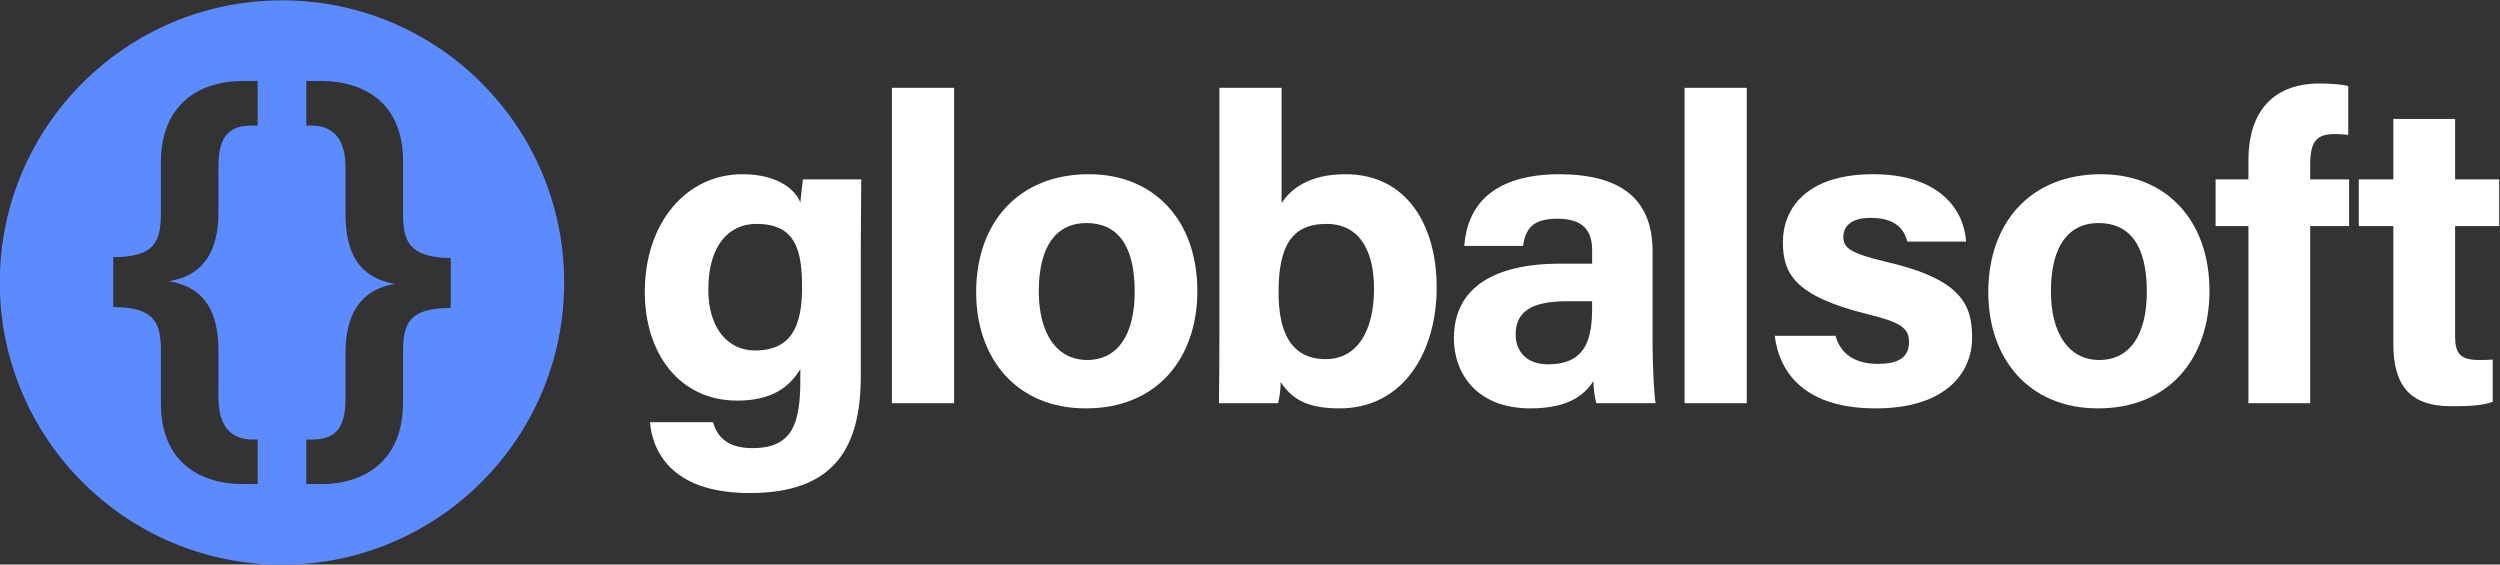 <svg xmlns:dc="http://purl.org/dc/elements/1.1/" xmlns:cc="http://creativecommons.org/ns#" xmlns:rdf="http://www.w3.org/1999/02/22-rdf-syntax-ns#" xmlns:svg="http://www.w3.org/2000/svg" xmlns="http://www.w3.org/2000/svg" xmlns:sodipodi="http://sodipodi.sourceforge.net/DTD/sodipodi-0.dtd" xmlns:inkscape="http://www.inkscape.org/namespaces/inkscape" version="1.1" id="svg2" xml:space="preserve" sodipodi:docname="Logo Vector-01.eps" viewBox="485.51 582.91 1571.11 354.77"><rect x="485.51" y="582.91" width="1571.11" height="354.77" fill="#333333" stroke="none"/><defs id="defs6"/><sodipodi:namedview pagecolor="#ffffff" bordercolor="#666666" borderopacity="1" objecttolerance="10" gridtolerance="10" guidetolerance="10" inkscape:pageopacity="0" inkscape:pageshadow="2" inkscape:window-width="640" inkscape:window-height="480" id="namedview4"/><g id="g10" inkscape:groupmode="layer" inkscape:label="ink_ext_XXXXXX" transform="matrix(1.333,0,0,-1.333,0,1440)"><g id="g12" transform="scale(0.1)"><path d="m 7201.52,4777.4 c 175.16,0 222,120.17 222,297.38 0,177.19 -30.55,299.4 -215.89,299.4 -126.28,0 -226.08,-97.76 -226.08,-309.59 0,-181.27 91.65,-287.19 219.97,-287.19 z m 499,-120.17 c 0,-338.1 -124.25,-551.95 -523.44,-551.95 -384.95,0 -460.3,213.85 -470.49,334.03 h 297.36 c 20.37,-73.32 73.33,-122.22 185.35,-122.22 189.42,0 226.08,116.1 226.08,321.82 v 50.91 c -54.99,-91.65 -142.58,-148.68 -297.37,-148.68 -276.99,0 -435.86,228.12 -435.86,511.23 0,329.95 197.56,556.03 460.3,556.03 181.27,0 256.63,-85.54 272.93,-134.43 2.03,28.52 10.18,91.66 12.22,109.99 h 274.96 c 0,-95.73 -2.04,-201.64 -2.04,-303.47 v -623.26" style="fill:#ffffff;fill-opacity:1;fill-rule:nonzero;stroke:none" id="path14"/><path d="m 7847.17,4528.92 v 1486.83 h 293.28 V 4528.92 h -293.28" style="fill:#ffffff;fill-opacity:1;fill-rule:nonzero;stroke:none" id="path16"/><path d="m 8539.64,5056.44 c 0,-203.68 87.58,-323.85 228.12,-323.85 144.61,0 224.04,120.17 224.04,321.82 0,219.96 -81.47,323.84 -228.12,323.84 -134.42,0 -224.04,-99.79 -224.04,-321.81 z m 747.49,2.04 c 0,-319.78 -191.46,-554.01 -525.48,-554.01 -325.88,0 -517.33,234.23 -517.33,547.9 0,325.88 197.56,556.03 531.58,556.03 309.59,0 511.23,-219.96 511.23,-549.92" style="fill:#ffffff;fill-opacity:1;fill-rule:nonzero;stroke:none" id="path18"/><path d="m 9896.1,5374.18 c -167.01,0 -226.07,-107.95 -226.07,-323.86 0,-177.18 52.95,-313.64 222,-313.64 148.67,0 228.07,132.37 228.07,331.98 0,177.2 -67.2,305.52 -224,305.52 z m -505.11,641.57 h 293.29 v -543.81 c 42.77,67.22 130.35,136.46 301.44,136.46 287.18,0 429.78,-238.3 429.78,-533.62 0,-301.45 -154.8,-570.31 -458.29,-570.31 -156.83,0 -226.08,46.85 -277,124.24 0,-34.63 -6.11,-73.32 -12.22,-99.79 h -279.03 c 2.03,114.06 2.03,230.16 2.03,344.22 v 1142.61" style="fill:#ffffff;fill-opacity:1;fill-rule:nonzero;stroke:none" id="path20"/><path d="m 11148.3,5009.59 h -118.1 c -177.2,0 -242.4,-54.99 -242.4,-156.83 0,-75.36 46.8,-140.52 152.8,-140.52 185.3,0 207.7,130.35 207.7,268.83 z m 285.1,-207.74 c 0,-101.84 8.2,-248.48 14.3,-272.93 h -279 c -8.2,20.36 -14.3,77.39 -14.3,103.88 -38.7,-59.08 -110,-128.33 -297.3,-128.33 -254.6,0 -360.5,167.02 -360.5,329.95 0,240.36 191.4,352.38 501,352.38 h 150.7 v 63.14 c 0,75.35 -26.5,148.68 -162.9,148.68 -122.2,0 -150.8,-50.92 -163,-128.32 h -277 c 14.3,187.38 130.4,338.1 452.2,338.1 281,-2.03 435.8,-112.01 435.8,-364.57 v -441.98" style="fill:#ffffff;fill-opacity:1;fill-rule:nonzero;stroke:none" id="path22"/><path d="m 11584.2,4528.92 v 1486.83 h 293.2 V 4528.92 h -293.2" style="fill:#ffffff;fill-opacity:1;fill-rule:nonzero;stroke:none" id="path24"/><path d="m 12296.2,4846.65 c 22.4,-85.55 91.7,-132.37 199.6,-132.37 108,0 146.6,38.69 146.6,103.85 0,67.21 -44.8,93.71 -195.5,130.36 -344.2,85.54 -399.2,191.46 -399.2,340.14 0,154.79 108,319.77 425.7,319.77 319.8,0 429.7,-175.16 437.9,-317.74 h -277 c -10.2,38.71 -36.7,112.04 -173.1,112.04 -95.8,0 -128.4,-42.78 -128.4,-89.62 0,-52.96 32.6,-77.4 203.7,-118.14 352.4,-81.46 403.3,-201.65 403.3,-356.42 0,-175.18 -134.4,-334.05 -454.2,-334.05 -321.8,0 -452.2,154.8 -476.6,342.18 h 287.2" style="fill:#ffffff;fill-opacity:1;fill-rule:nonzero;stroke:none" id="path26"/><path d="m 13311.3,5056.44 c 0,-203.68 87.6,-323.85 228.1,-323.85 144.6,0 224.1,120.17 224.1,321.82 0,219.96 -81.5,323.84 -228.2,323.84 -134.4,0 -224,-99.79 -224,-321.81 z m 747.5,2.04 c 0,-319.78 -191.5,-554.01 -525.5,-554.01 -325.9,0 -517.3,234.23 -517.3,547.9 0,325.88 197.5,556.03 531.6,556.03 309.5,0 511.2,-219.96 511.2,-549.92" style="fill:#ffffff;fill-opacity:1;fill-rule:nonzero;stroke:none" id="path28"/><path d="m 14242.5,4528.92 v 835.07 h -154.8 v 219.97 h 154.8 v 91.65 c 0,217.93 107.9,360.51 336.1,360.51 46.8,0 107.9,-4.07 134.4,-12.22 v -230.15 c -16.3,2.04 -38.7,4.07 -61.1,4.07 -85.6,0 -118.2,-30.55 -118.2,-144.61 v -69.25 h 183.4 v -219.97 h -183.4 v -835.07 h -291.2" style="fill:#ffffff;fill-opacity:1;fill-rule:nonzero;stroke:none" id="path30"/><path d="m 14762.7,5583.96 h 162.9 v 285.15 h 291.3 v -285.15 h 207.7 v -219.97 h -207.7 v -521.4 c 0,-79.44 24.4,-110 112,-110 16.3,0 44.8,0 65.2,2.05 v -199.61 c -57.1,-20.36 -136.5,-20.36 -195.6,-20.36 -205.7,0 -272.9,109.97 -272.9,295.33 v 553.99 h -162.9 v 219.97" style="fill:#ffffff;fill-opacity:1;fill-rule:nonzero;stroke:none" id="path32"/><path d="m 5767.38,4977.93 c -197.62,0 -224.95,-73.56 -224.95,-208.12 v -239.67 c 0,-264.91 -172.4,-382.63 -386.83,-382.63 h -69.38 v 210.24 h 29.42 c 124.04,0 155.58,75.68 155.58,193.42 v 216.53 c 0,172.4 65.18,296.43 233.36,323.76 -174.49,29.43 -233.36,151.37 -233.36,330.07 v 216.55 c 0,119.83 -44.14,199.74 -161.88,199.74 h -23.12 v 210.23 h 69.38 c 195.51,0 386.83,-96.72 386.83,-378.43 v -248.09 c 0,-128.24 27.33,-206.03 224.95,-208.12 z m -910.26,859.89 h -29.43 c -124.05,0 -155.59,-75.69 -155.59,-193.43 v -216.54 c 0,-172.41 -63.07,-296.44 -233.36,-323.78 174.51,-29.42 233.36,-151.36 233.36,-330.06 v -216.55 c 0,-119.82 44.16,-199.71 161.89,-199.71 h 23.13 v -210.24 h -69.38 c -193.42,0 -386.84,96.71 -386.84,378.42 v 248.08 c 0,128.24 -25.23,208.13 -224.95,208.13 v 235.47 c 197.61,0 224.95,73.57 224.95,210.24 v 237.57 c 0,264.89 172.39,382.63 386.84,382.63 h 69.38 z m 114.55,590.34 c -734.75,0 -1330.38,-595.63 -1330.38,-1330.38 0,-734.74 595.63,-1330.38 1330.38,-1330.38 734.75,0 1330.37,595.64 1330.37,1330.38 0,734.75 -595.62,1330.38 -1330.37,1330.38" style="fill:#5c8aff;fill-opacity:1;fill-rule:nonzero;stroke:none" id="path34"/></g></g></svg>
